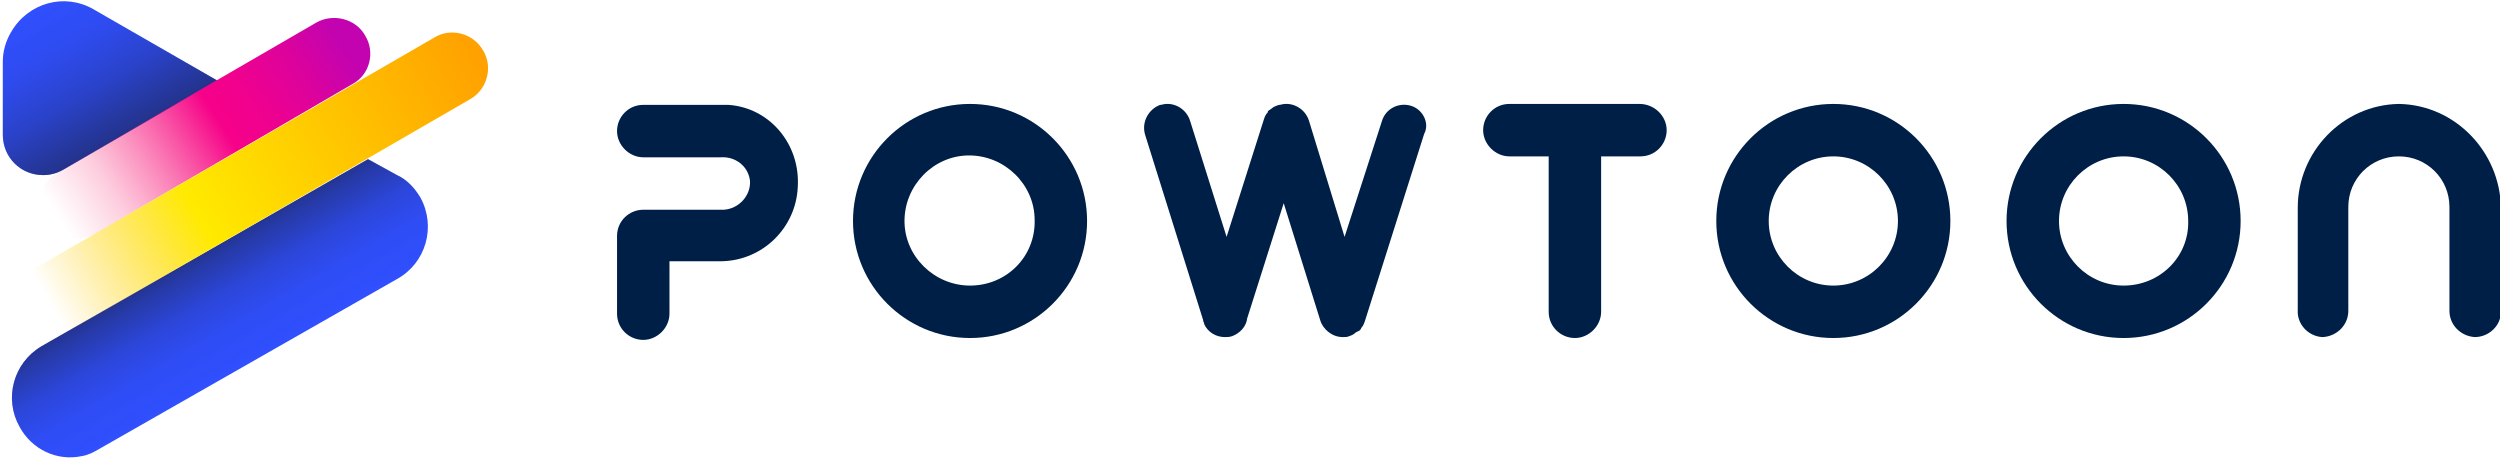 <?xml version="1.0" encoding="utf-8"?>
<!-- Generator: Adobe Illustrator 22.1.0, SVG Export Plug-In . SVG Version: 6.00 Build 0)  -->
<svg version="1.1" id="Layer_1" xmlns="http://www.w3.org/2000/svg" xmlns:xlink="http://www.w3.org/1999/xlink" x="0px" y="0px"
	 viewBox="0 0 267 49" style="enable-background:new 0 0 267 49;" xml:space="preserve">
<style type="text/css">
	.st0{fill:#304FFE;}
	.st1{opacity:0.8;fill:url(#SVGID_1_);enable-background:new    ;}
	.st2{opacity:0.85;fill:url(#SVGID_2_);enable-background:new    ;}
	.st3{fill:url(#SVGID_3_);}
	.st4{fill:url(#SVGID_4_);}
	.st5{fill:#001F47;}
</style>
<g>
	<path class="st0" d="M42.4,18.7l-3.1-1.7L4.4,37c-3,1.8-4,5.6-2.3,8.6l0,0c1.3,2.4,4,3.7,6.7,3.1c0.6-0.1,1.2-0.4,1.7-0.7
		l31.9-18.2c3.1-1.7,4.2-5.6,2.5-8.7C44.3,20.1,43.5,19.2,42.4,18.7z"/>
	
		<linearGradient id="SVGID_1_" gradientUnits="userSpaceOnUse" x1="26.691" y1="11.135" x2="20.292" y2="22.201" gradientTransform="matrix(1 0 0 -1 0 50)">
		<stop  offset="0" style="stop-color:#1A1F39;stop-opacity:0"/>
		<stop  offset="0.34" style="stop-color:#1A1F39;stop-opacity:6.000000e-02"/>
		<stop  offset="0.63" style="stop-color:#1A1F39;stop-opacity:0.24"/>
		<stop  offset="0.9" style="stop-color:#1A1F39;stop-opacity:0.54"/>
		<stop  offset="1" style="stop-color:#1A1F39;stop-opacity:0.7"/>
	</linearGradient>
	<path class="st1" d="M42.4,18.7l-3.1-1.7L4.4,37c-3,1.8-4,5.6-2.3,8.6l0,0c1.3,2.4,4,3.7,6.7,3.1c0.6-0.1,1.2-0.4,1.7-0.7
		l31.9-18.2c3.1-1.7,4.2-5.6,2.5-8.7C44.3,20.1,43.5,19.2,42.4,18.7z"/>
	<path class="st0" d="M23.2,8.6L10,1C6.9-0.8,3,0.3,1.2,3.4c-0.6,1-0.9,2.1-0.9,3.2v7.8c0,2.4,1.9,4.3,4.3,4.3
		c0.8,0,1.5-0.2,2.2-0.6L23.2,8.6z"/>
	
		<linearGradient id="SVGID_2_" gradientUnits="userSpaceOnUse" x1="4.93" y1="49.775" x2="13.113" y2="35.593" gradientTransform="matrix(1 0 0 -1 0 50)">
		<stop  offset="0" style="stop-color:#1A1F39;stop-opacity:0"/>
		<stop  offset="0.31" style="stop-color:#1A1F39;stop-opacity:8.000000e-02"/>
		<stop  offset="0.64" style="stop-color:#1A1F39;stop-opacity:0.31"/>
		<stop  offset="1" style="stop-color:#1A1F39;stop-opacity:0.69"/>
		<stop  offset="1" style="stop-color:#1A1F39;stop-opacity:0.7"/>
	</linearGradient>
	<path class="st2" d="M23.2,8.6L10,1C6.9-0.8,3,0.3,1.2,3.4c-0.6,1-0.9,2.1-0.9,3.2v7.8c0,2.4,1.9,4.3,4.3,4.3
		c0.8,0,1.5-0.2,2.2-0.6L23.2,8.6z"/>
	
		<linearGradient id="SVGID_3_" gradientUnits="userSpaceOnUse" x1="-62.662" y1="37.427" x2="-32.416" y2="57.026" gradientTransform="matrix(1.046 3.131398e-02 -3.832705e-02 -1.086 72.359 67.197)">
		<stop  offset="4.000000e-02" style="stop-color:#F94778;stop-opacity:0"/>
		<stop  offset="9.000000e-02" style="stop-color:#F94279;stop-opacity:7.000000e-02"/>
		<stop  offset="0.21" style="stop-color:#F8357C;stop-opacity:0.25"/>
		<stop  offset="0.36" style="stop-color:#F72081;stop-opacity:0.55"/>
		<stop  offset="0.56" style="stop-color:#F60488;stop-opacity:0.96"/>
		<stop  offset="0.58" style="stop-color:#F60189"/>
		<stop  offset="0.69" style="stop-color:#F0018E"/>
		<stop  offset="0.84" style="stop-color:#DE029B"/>
		<stop  offset="1" style="stop-color:#C303B0"/>
	</linearGradient>
	<path class="st3" d="M4.8,23.6L4.8,23.6c-1.1-1.8-0.4-4.2,1.4-5.2L33.8,2.4C35.6,1.4,38,2,39,3.8l0,0C40.1,5.6,39.5,8,37.6,9
		L10.1,25C8.2,26,5.9,25.4,4.8,23.6z"/>
	
		<linearGradient id="SVGID_4_" gradientUnits="userSpaceOnUse" x1="-36.798" y1="45.267" x2="8.605" y2="71.755" gradientTransform="matrix(1.028 4.131397e-02 -4.698730e-02 -1.081 45.241 82.859)">
		<stop  offset="0" style="stop-color:#FFC400;stop-opacity:0"/>
		<stop  offset="0.35" style="stop-color:#FFEA00"/>
		<stop  offset="1" style="stop-color:#FFA100"/>
	</linearGradient>
	<path class="st4" d="M-0.5,35.5L-0.5,35.5c-1.1-1.8-0.4-4.2,1.4-5.2L46.4,4c1.8-1.1,4.2-0.4,5.2,1.4l0,0c1.1,1.8,0.4,4.2-1.4,5.2
		L4.7,36.9C2.9,37.9,0.6,37.3-0.5,35.5z"/>
</g>
<g>
	<path class="st5" d="M77.8,11.2h-0.3h-8.8c-1.6,0-2.8,1.3-2.8,2.8s1.3,2.8,2.8,2.8H77c1.5-0.1,2.9,0.9,3.1,2.5
		c0.1,1.6-1.2,3-2.8,3.1c-0.1,0-0.2,0-0.3,0h-8.3c-1.5,0-2.8,1.2-2.8,2.8v8.3c0,1.6,1.3,2.8,2.8,2.8s2.8-1.3,2.8-2.8v-5.6h5.6
		c4.4-0.1,7.9-3.6,8.1-7.9C85.5,15.4,82.2,11.5,77.8,11.2z"/>
	<path class="st5" d="M103.6,11.1c-6.9,0-12.5,5.6-12.5,12.5s5.6,12.5,12.5,12.5s12.5-5.6,12.5-12.5S110.5,11.1,103.6,11.1
		C103.6,11.1,103.6,11.1,103.6,11.1z M103.6,30.5c-3.8,0-7-3.1-7-6.9s3.1-7,6.9-7c3.8,0,7,3.1,7,6.9c0,0,0,0,0,0
		C110.6,27.4,107.5,30.5,103.6,30.5z"/>
	<path class="st5" d="M150.7,11.3c-1.3-0.4-2.7,0.3-3.1,1.6c0,0,0,0,0,0l-4,12.4l-3.8-12.4c-0.4-1.3-1.8-2.1-3.1-1.7c0,0,0,0-0.1,0
		c-0.3,0.1-0.6,0.2-0.8,0.4l0,0l-0.3,0.2l-0.1,0.1c0,0,0,0.1,0,0.1c-0.2,0.2-0.3,0.4-0.4,0.7L131,25.3l-3.9-12.4
		c-0.4-1.3-1.8-2.1-3.1-1.7c0,0,0,0-0.1,0c-1.3,0.5-2,1.9-1.6,3.2l6.2,19.8v0.1l0.1,0.2c0,0,0,0.1,0,0.1c0.4,0.9,1.3,1.4,2.2,1.4
		c0.3,0,0.5,0,0.8-0.1c0.8-0.3,1.5-1,1.6-1.9l3.9-12.3l3.9,12.5c0.3,1,1.3,1.8,2.4,1.8c0.3,0,0.5,0,0.7-0.1c0.3-0.1,0.5-0.2,0.7-0.4
		l0,0l0.4-0.2l0.1-0.1l0.1-0.2c0.2-0.2,0.3-0.5,0.4-0.8l6.3-19.9C152.7,13.2,152,11.7,150.7,11.3z"/>
	<path class="st5" d="M175.1,11.1h-13.9c-1.6,0-2.8,1.3-2.8,2.8s1.3,2.8,2.8,2.8h4.2v16.6c0,1.6,1.3,2.8,2.8,2.8s2.8-1.3,2.8-2.8
		V16.7h4.2c1.6,0,2.8-1.3,2.8-2.8S176.7,11.1,175.1,11.1L175.1,11.1z"/>
	<path class="st5" d="M195.8,11.1c-6.9,0-12.5,5.6-12.5,12.5s5.6,12.5,12.5,12.5s12.5-5.6,12.5-12.5c0,0,0,0,0,0
		C208.3,16.7,202.7,11.1,195.8,11.1z M195.8,30.5c-3.8,0-6.9-3.1-6.9-6.9s3.1-6.9,6.9-6.9c3.8,0,6.9,3.1,6.9,6.9v0
		C202.7,27.4,199.6,30.5,195.8,30.5z"/>
	<path class="st5" d="M226.8,11.1c-6.9,0-12.5,5.6-12.5,12.5c0,6.9,5.6,12.5,12.5,12.5c6.9,0,12.5-5.6,12.5-12.5
		S233.7,11.1,226.8,11.1C226.8,11.1,226.8,11.1,226.8,11.1z M226.8,30.5c-3.8,0-6.9-3.1-6.9-6.9s3.1-6.9,6.9-6.9
		c3.8,0,6.9,3.1,6.9,6.9v0C233.8,27.4,230.7,30.5,226.8,30.5C226.8,30.5,226.8,30.5,226.8,30.5z"/>
	<path class="st5" d="M256.2,11.1c-6,0.1-10.8,5.1-10.8,11.1v10.9c-0.1,1.5,1.1,2.8,2.6,2.9c0,0,0.1,0,0.1,0
		c1.5-0.1,2.7-1.3,2.7-2.8V22.1c0-3,2.4-5.4,5.4-5.4c3,0,5.4,2.4,5.4,5.4c0,0,0,0,0,0v11.1c0,1.5,1.2,2.7,2.7,2.8
		c1.5,0,2.8-1.2,2.8-2.7c0-0.1,0-0.1,0-0.2V22.2C267,16.2,262.2,11.2,256.2,11.1z"/>
</g>
</svg>
